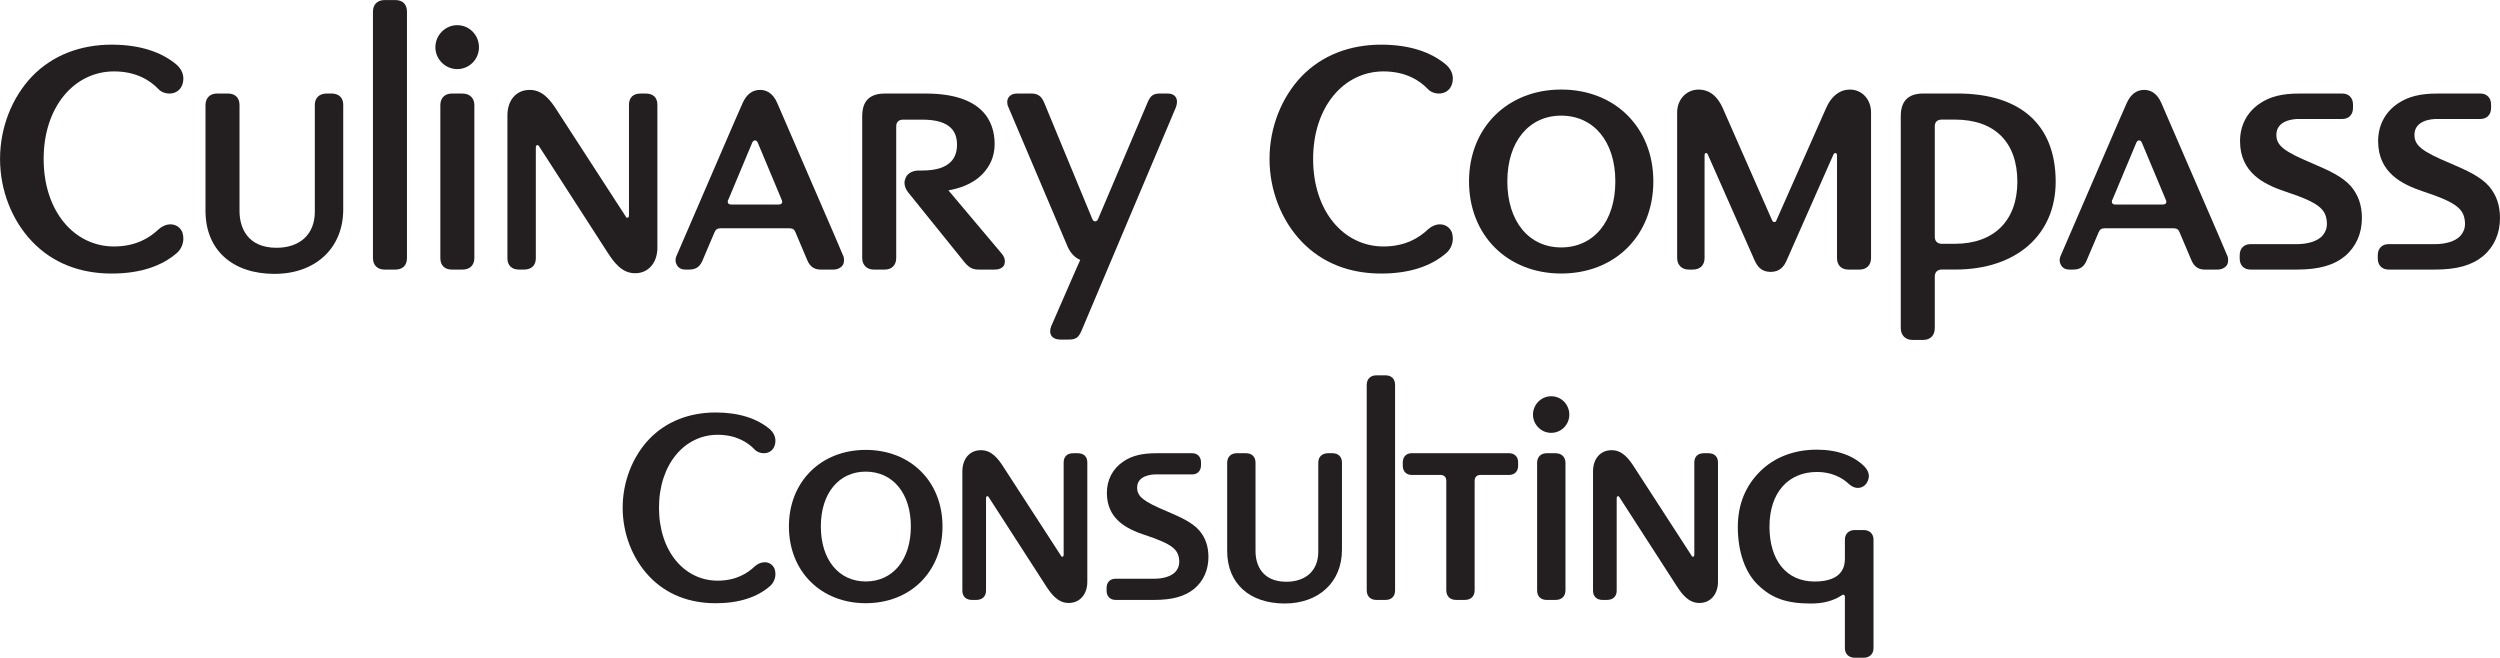 <?xml version="1.0" encoding="UTF-8" standalone="no"?>
<!-- Created with Inkscape (http://www.inkscape.org/) -->

<svg
   version="1.1"
   id="svg1"
   width="1030.786"
   height="271.199"
   viewBox="0 0 1030.786 271.199"
   xmlns="http://www.w3.org/2000/svg"
   xmlns:svg="http://www.w3.org/2000/svg">
  <defs
     id="defs1">
    <clipPath
       clipPathUnits="userSpaceOnUse"
       id="clipPath2">
      <path
         d="M 0,209.921 H 778.162 V 0 H 0 Z"
         transform="translate(-57.557,-128.039)"
         id="path2" />
    </clipPath>
    <clipPath
       clipPathUnits="userSpaceOnUse"
       id="clipPath4">
      <path
         d="M 0,209.921 H 778.162 V 0 H 0 Z"
         transform="translate(-109.039,-141.525)"
         id="path4" />
    </clipPath>
    <clipPath
       clipPathUnits="userSpaceOnUse"
       id="clipPath6">
      <path
         d="M 0,209.921 H 778.162 V 0 H 0 Z"
         transform="translate(-128.749,-126.507)"
         id="path6" />
    </clipPath>
    <clipPath
       clipPathUnits="userSpaceOnUse"
       id="clipPath8">
      <path
         d="M 0,209.921 H 778.162 V 0 H 0 Z"
         transform="translate(-149.588,-126.507)"
         id="path8" />
    </clipPath>
    <clipPath
       clipPathUnits="userSpaceOnUse"
       id="clipPath10">
      <path
         d="M 0,209.921 H 778.162 V 0 H 0 Z"
         transform="translate(-206.184,-129.674)"
         id="path10" />
    </clipPath>
    <clipPath
       clipPathUnits="userSpaceOnUse"
       id="clipPath12">
      <path
         d="M 0,209.921 H 778.162 V 0 H 0 Z"
         transform="translate(-244.59,-144.59)"
         id="path12" />
    </clipPath>
    <clipPath
       clipPathUnits="userSpaceOnUse"
       id="clipPath14">
      <path
         d="M 0,209.921 H 778.162 V 0 H 0 Z"
         transform="translate(-313.442,-124.361)"
         id="path14" />
    </clipPath>
    <clipPath
       clipPathUnits="userSpaceOnUse"
       id="clipPath16">
      <path
         d="M 0,209.921 H 778.162 V 0 H 0 Z"
         transform="translate(-366.563,-173.196)"
         id="path16" />
    </clipPath>
    <clipPath
       clipPathUnits="userSpaceOnUse"
       id="clipPath18">
      <path
         d="M 0,209.921 H 778.162 V 0 H 0 Z"
         transform="translate(-450.125,-128.039)"
         id="path18" />
    </clipPath>
    <clipPath
       clipPathUnits="userSpaceOnUse"
       id="clipPath20">
      <path
         d="M 0,209.921 H 778.162 V 0 H 0 Z"
         transform="translate(-485.669,-170.54)"
         id="path20" />
    </clipPath>
    <clipPath
       clipPathUnits="userSpaceOnUse"
       id="clipPath22">
      <path
         d="M 0,209.921 H 778.162 V 0 H 0 Z"
         transform="translate(-581.492,-126.507)"
         id="path22" />
    </clipPath>
    <clipPath
       clipPathUnits="userSpaceOnUse"
       id="clipPath24">
      <path
         d="M 0,209.921 H 778.162 V 0 H 0 Z"
         transform="translate(-607.434,-169.314)"
         id="path24" />
    </clipPath>
    <clipPath
       clipPathUnits="userSpaceOnUse"
       id="clipPath26">
      <path
         d="M 0,209.921 H 778.162 V 0 H 0 Z"
         transform="translate(-672.608,-144.59)"
         id="path26" />
    </clipPath>
    <clipPath
       clipPathUnits="userSpaceOnUse"
       id="clipPath28">
      <path
         d="M 0,209.921 H 778.162 V 0 H 0 Z"
         transform="translate(-728.078,-127.119)"
         id="path28" />
    </clipPath>
    <clipPath
       clipPathUnits="userSpaceOnUse"
       id="clipPath30">
      <path
         d="M 0,209.921 H 778.162 V 0 H 0 Z"
         transform="translate(-770.778,-127.119)"
         id="path30" />
    </clipPath>
    <clipPath
       clipPathUnits="userSpaceOnUse"
       id="clipPath32">
      <path
         d="M 0,209.921 H 778.162 V 0 H 0 Z"
         transform="translate(-240.987,-25.035)"
         id="path32" />
    </clipPath>
    <clipPath
       clipPathUnits="userSpaceOnUse"
       id="clipPath34">
      <path
         d="M 0,209.921 H 778.162 V 0 H 0 Z"
         transform="translate(-270.607,-60.453)"
         id="path34" />
    </clipPath>
    <clipPath
       clipPathUnits="userSpaceOnUse"
       id="clipPath36">
      <path
         d="M 0,209.921 H 778.162 V 0 H 0 Z"
         transform="translate(-339.137,-26.398)"
         id="path36" />
    </clipPath>
    <clipPath
       clipPathUnits="userSpaceOnUse"
       id="clipPath38">
      <path
         d="M 0,209.921 H 778.162 V 0 H 0 Z"
         transform="translate(-372.249,-24.268)"
         id="path38" />
    </clipPath>
    <clipPath
       clipPathUnits="userSpaceOnUse"
       id="clipPath40">
      <path
         d="M 0,209.921 H 778.162 V 0 H 0 Z"
         transform="translate(-417.88,-36.273)"
         id="path40" />
    </clipPath>
    <clipPath
       clipPathUnits="userSpaceOnUse"
       id="clipPath42">
      <path
         d="M 0,209.921 H 778.162 V 0 H 0 Z"
         transform="translate(-434.305,-23.757)"
         id="path42" />
    </clipPath>
    <clipPath
       clipPathUnits="userSpaceOnUse"
       id="clipPath44">
      <path
         d="M 0,209.921 H 778.162 V 0 H 0 Z"
         transform="translate(-472.359,-62.241)"
         id="path44" />
    </clipPath>
    <clipPath
       clipPathUnits="userSpaceOnUse"
       id="clipPath46">
      <path
         d="M 0,209.921 H 778.162 V 0 H 0 Z"
         transform="translate(-486.998,-23.757)"
         id="path46" />
    </clipPath>
    <clipPath
       clipPathUnits="userSpaceOnUse"
       id="clipPath48">
      <path
         d="M 0,209.921 H 778.162 V 0 H 0 Z"
         transform="translate(-534.16,-26.398)"
         id="path48" />
    </clipPath>
    <clipPath
       clipPathUnits="userSpaceOnUse"
       id="clipPath50">
      <path
         d="M 0,209.921 H 778.162 V 0 H 0 Z"
         transform="translate(-582.258,-5.879)"
         id="path50" />
    </clipPath>
  </defs>
  <g
     id="layer-MC0"
     transform="translate(-3.865,-4.83)">
    <path
       id="path1"
       d="m 0,0 c -4.7,-4.087 -11.443,-6.334 -20.127,-6.334 -9.808,0 -18.287,3.269 -24.622,9.909 -6.231,6.539 -9.909,15.837 -9.909,25.543 0,9.705 3.678,19.002 9.909,25.54 6.335,6.539 14.917,9.808 24.622,9.808 8.684,0 15.427,-2.247 20.127,-6.231 1.329,-1.226 2.043,-2.657 2.043,-4.291 0,-0.613 -0.102,-1.226 -0.306,-1.839 -0.715,-1.942 -2.35,-2.759 -3.985,-2.759 -1.327,0 -2.656,0.511 -3.473,1.431 -2.452,2.554 -6.743,5.414 -13.691,5.414 -12.259,0 -21.76,-10.932 -21.76,-27.073 0,-16.245 9.501,-27.075 21.76,-27.075 6.948,0 11.239,2.861 13.793,5.313 1.021,0.92 2.35,1.532 3.678,1.532 1.532,0 2.963,-0.817 3.678,-2.452 C 1.941,5.824 2.043,5.108 2.043,4.495 2.043,2.861 1.329,1.123 0,0"
       style="fill:#231f20;fill-opacity:1;fill-rule:nonzero;stroke:none"
       transform="matrix(1.333,0,0,-1.333,76.742,109.176)"
       clip-path="url(#clipPath2)" />
    <path
       id="path3"
       d="m 0,0 c 0,-12.056 -8.685,-19.922 -21.251,-19.922 -12.974,0 -21.353,7.356 -21.353,19.513 v 32.693 c 0,2.248 1.432,3.576 3.577,3.576 h 3.371 c 2.248,0 3.576,-1.328 3.576,-3.576 V -0.511 c 0,-5.21 2.554,-11.34 11.442,-11.34 7.152,0 11.852,4.086 11.852,11.136 v 33.102 c 0,2.145 1.43,3.473 3.678,3.473 h 1.533 C -1.329,35.86 0,34.532 0,32.387 Z"
       style="fill:#231f20;fill-opacity:1;fill-rule:nonzero;stroke:none"
       transform="matrix(1.333,0,0,-1.333,145.385,91.195)"
       clip-path="url(#clipPath4)" />
    <path
       id="path5"
       d="m 0,0 c 0,-2.249 -1.328,-3.576 -3.576,-3.576 h -3.371 c -2.145,0 -3.577,1.327 -3.577,3.576 v 76.215 c 0,2.248 1.432,3.576 3.577,3.576 h 3.371 C -1.328,79.791 0,78.463 0,76.215 Z"
       style="fill:#231f20;fill-opacity:1;fill-rule:nonzero;stroke:none"
       transform="matrix(1.333,0,0,-1.333,171.666,111.218)"
       clip-path="url(#clipPath6)" />
    <path
       id="path7"
       d="m 0,0 c 0,-2.249 -1.431,-3.576 -3.678,-3.576 h -3.269 c -2.249,0 -3.577,1.327 -3.577,3.576 v 47.302 c 0,2.146 1.328,3.576 3.577,3.576 h 3.269 C -1.431,50.878 0,49.448 0,47.302 Z m -5.313,58.439 c -3.678,0 -6.744,3.064 -6.744,6.742 0,3.781 3.066,6.845 6.744,6.845 3.78,0 6.742,-3.064 6.742,-6.845 0,-3.678 -2.962,-6.742 -6.742,-6.742"
       style="fill:#231f20;fill-opacity:1;fill-rule:nonzero;stroke:none"
       transform="matrix(1.333,0,0,-1.333,199.451,111.218)"
       clip-path="url(#clipPath8)" />
    <path
       id="path9"
       d="m 0,0 c 0,-4.598 -2.758,-7.867 -6.845,-7.867 h -0.102 c -3.984,0 -6.436,3.269 -8.48,6.437 l -21.147,32.794 c -0.103,0.206 -0.307,0.409 -0.512,0.409 -0.306,0 -0.511,-0.306 -0.511,-0.715 V -3.269 c 0,-2.146 -1.328,-3.474 -3.678,-3.474 h -1.532 c -2.248,0 -3.575,1.328 -3.575,3.474 v 44.238 c 0,4.699 2.758,7.866 6.844,7.866 h 0.103 c 3.984,0 6.436,-3.269 8.377,-6.334 L -9.808,9.705 c 0.103,-0.306 0.307,-0.408 0.511,-0.408 0.306,0 0.512,0.205 0.512,0.715 v 34.226 c 0,2.247 1.327,3.473 3.575,3.473 h 1.635 C -1.328,47.711 0,46.485 0,44.238 Z"
       style="fill:#231f20;fill-opacity:1;fill-rule:nonzero;stroke:none"
       transform="matrix(1.333,0,0,-1.333,274.911,106.996)"
       clip-path="url(#clipPath10)" />
    <path
       id="path11"
       d="m 0,0 -7.356,17.573 c -0.205,0.51 -0.511,0.715 -0.817,0.715 -0.409,0 -0.716,-0.205 -0.92,-0.715 L -16.449,0 c -0.205,-0.204 -0.205,-0.51 -0.205,-0.716 0,-0.51 0.409,-0.817 1.022,-0.817 h 14.815 c 0.612,0 1.02,0.307 1.02,0.817 C 0.203,-0.51 0.102,-0.204 0,0 m 18.9,-20.331 c -0.613,-0.818 -1.634,-1.328 -2.86,-1.328 h -3.985 c -1.941,0 -3.27,0.919 -4.087,2.86 l -3.678,8.684 c -0.306,0.817 -0.817,1.226 -1.838,1.226 h -21.251 c -1.022,0 -1.532,-0.306 -1.941,-1.226 l -3.78,-8.888 c -0.817,-1.839 -2.043,-2.656 -4.086,-2.656 h -1.125 c -1.533,0 -2.247,0.715 -2.553,1.226 -0.307,0.51 -0.512,1.021 -0.512,1.634 0,0.511 0.103,1.022 0.409,1.635 20.229,46.996 20.33,46.996 20.33,46.996 1.226,2.759 3.066,4.087 5.416,4.087 1.634,0 3.882,-0.716 5.312,-4.087 20.434,-47.098 20.331,-47.098 20.331,-47.098 0.307,-0.613 0.307,-1.022 0.307,-1.533 0,-0.715 -0.204,-1.226 -0.409,-1.532"
       style="fill:#231f20;fill-opacity:1;fill-rule:nonzero;stroke:none"
       transform="matrix(1.333,0,0,-1.333,326.121,87.108)"
       clip-path="url(#clipPath12)" />
    <path
       id="path13"
       d="m 0,0 c -0.612,-1.123 -1.838,-1.43 -3.064,-1.43 h -4.598 c -1.941,0 -3.065,0.408 -4.598,2.247 l -17.47,21.659 c -0.714,0.92 -1.123,1.941 -1.123,2.964 0,0.612 0.203,1.123 0.409,1.634 0.714,1.532 2.451,2.145 4.086,2.145 h 1.021 c 8.99,0 10.728,4.291 10.728,7.969 0,3.883 -1.839,7.765 -10.728,7.765 h -5.925 c -1.328,0 -2.146,-0.715 -2.146,-2.043 V 2.146 c 0,-2.146 -1.328,-3.576 -3.575,-3.576 h -3.372 c -2.146,0 -3.575,1.43 -3.575,3.576 v 43.829 c 0,4.699 2.246,7.049 7.049,7.049 h 12.566 c 17.47,0 21.353,-8.48 21.353,-15.631 0,-3.78 -1.431,-6.948 -3.985,-9.501 -2.861,-2.861 -7.049,-4.292 -10.319,-4.803 L -0.919,3.678 C -0.203,2.861 0.205,2.043 0.205,1.123 0.205,0.715 0.103,0.409 0,0"
       style="fill:#231f20;fill-opacity:1;fill-rule:nonzero;stroke:none"
       transform="matrix(1.333,0,0,-1.333,417.922,114.08)"
       clip-path="url(#clipPath14)" />
    <path
       id="path15"
       d="m 0,0 -29.219,-69.166 c -0.92,-2.146 -1.738,-2.76 -4.087,-2.76 h -2.452 c -2.146,0 -3.167,1.126 -3.167,2.555 0,0.511 0.102,1.022 0.306,1.533 7.662,17.674 8.991,20.535 8.991,20.535 -1.635,0.715 -2.963,2.043 -3.882,4.086 L -51.9,0.102 c -0.205,0.408 -0.307,0.92 -0.307,1.431 0,1.429 1.022,2.655 3.066,2.655 h 4.29 c 2.248,0 3.269,-0.919 4.086,-2.86 l 14.917,-36.064 c 0.204,-0.409 0.511,-0.613 0.818,-0.613 0.408,0 0.715,0.204 0.919,0.714 L -8.786,1.43 c 0.92,2.146 1.737,2.758 3.984,2.758 h 2.146 c 1.94,0 2.963,-1.02 2.963,-2.553 C 0.307,1.124 0.204,0.613 0,0"
       style="fill:#231f20;fill-opacity:1;fill-rule:nonzero;stroke:none"
       transform="matrix(1.333,0,0,-1.333,488.751,48.966)"
       clip-path="url(#clipPath16)" />
    <path
       id="path17"
       d="m 0,0 c -4.701,-4.087 -11.443,-6.334 -20.127,-6.334 -9.808,0 -18.287,3.269 -24.623,9.909 -6.23,6.539 -9.908,15.837 -9.908,25.543 0,9.705 3.678,19.002 9.908,25.54 6.336,6.539 14.918,9.808 24.623,9.808 8.684,0 15.426,-2.247 20.127,-6.231 1.329,-1.226 2.043,-2.657 2.043,-4.291 0,-0.613 -0.102,-1.226 -0.306,-1.839 -0.716,-1.942 -2.351,-2.759 -3.986,-2.759 -1.326,0 -2.655,0.511 -3.472,1.431 -2.452,2.554 -6.744,5.414 -13.691,5.414 -12.26,0 -21.76,-10.932 -21.76,-27.073 0,-16.245 9.5,-27.075 21.76,-27.075 6.947,0 11.239,2.861 13.793,5.313 1.021,0.92 2.35,1.532 3.678,1.532 1.532,0 2.962,-0.817 3.678,-2.452 C 1.941,5.824 2.043,5.108 2.043,4.495 2.043,2.861 1.329,1.123 0,0"
       style="fill:#231f20;fill-opacity:1;fill-rule:nonzero;stroke:none"
       transform="matrix(1.333,0,0,-1.333,600.166,109.176)"
       clip-path="url(#clipPath18)" />
    <path
       id="path19"
       d="m 0,0 c -9.909,0 -16.653,-7.969 -16.653,-20.331 0,-12.465 6.744,-20.433 16.653,-20.433 10.013,0 16.755,7.968 16.755,20.433 C 16.755,-7.969 10.013,0 0,0 m 0,-48.835 c -16.55,0 -28.504,11.749 -28.504,28.504 0,16.653 11.954,28.402 28.504,28.402 16.654,0 28.506,-11.749 28.506,-28.402 0,-16.755 -11.852,-28.504 -28.506,-28.504"
       style="fill:#231f20;fill-opacity:1;fill-rule:nonzero;stroke:none"
       transform="matrix(1.333,0,0,-1.333,647.559,52.508)"
       clip-path="url(#clipPath20)" />
    <path
       id="path21"
       d="m 0,0 c 0,-2.249 -1.431,-3.576 -3.575,-3.576 h -3.372 c -2.249,0 -3.576,1.327 -3.576,3.576 v 31.773 c 0,0.511 -0.308,0.715 -0.511,0.715 -0.205,0 -0.511,-0.204 -0.614,-0.511 L -26.052,-0.614 c -0.817,-1.941 -2.146,-3.678 -5.006,-3.678 -2.964,0 -4.19,1.84 -5.007,3.678 l -14.406,32.591 c -0.101,0.307 -0.306,0.511 -0.509,0.511 -0.308,0 -0.512,-0.204 -0.512,-0.715 V 0 c 0,-2.249 -1.431,-3.576 -3.678,-3.576 h -1.226 c -2.146,0 -3.575,1.43 -3.575,3.576 v 45.055 c 0,3.985 2.861,7.049 6.639,7.049 2.249,0 5.313,-0.919 7.459,-5.722 l 15.326,-34.838 c 0.203,-0.307 0.409,-0.408 0.612,-0.408 0.306,0 0.511,0.101 0.614,0.408 l 15.426,34.838 c 1.635,3.781 4.291,5.722 7.356,5.722 C -2.758,52.104 0,49.04 0,45.055 Z"
       style="fill:#231f20;fill-opacity:1;fill-rule:nonzero;stroke:none"
       transform="matrix(1.333,0,0,-1.333,775.323,111.218)"
       clip-path="url(#clipPath22)" />
    <path
       id="path23"
       d="m 0,0 h -4.087 c -1.328,0 -2.146,-0.715 -2.146,-2.043 v -34.225 c 0,-1.329 0.818,-2.146 2.146,-2.146 H 0 c 12.157,0 19.308,7.253 19.308,19.207 C 19.308,-6.947 12.26,0 0,0 m 0.103,-46.383 h -4.19 c -1.328,0 -2.146,-0.818 -2.146,-2.145 v -15.938 c 0,-2.249 -1.328,-3.678 -3.575,-3.678 h -3.372 c -2.146,0 -3.575,1.429 -3.575,3.678 V 1.022 c 0,4.699 2.247,7.049 7.05,7.049 h 10.42 c 19.616,0 30.446,-9.706 30.446,-27.278 0,-16.449 -12.159,-27.176 -31.058,-27.176"
       style="fill:#231f20;fill-opacity:1;fill-rule:nonzero;stroke:none"
       transform="matrix(1.333,0,0,-1.333,809.912,54.142)"
       clip-path="url(#clipPath24)" />
    <path
       id="path25"
       d="m 0,0 -7.356,17.573 c -0.203,0.51 -0.509,0.715 -0.817,0.715 -0.409,0 -0.715,-0.205 -0.92,-0.715 L -16.449,0 c -0.204,-0.204 -0.204,-0.51 -0.204,-0.716 0,-0.51 0.409,-0.817 1.021,-0.817 h 14.815 c 0.614,0 1.022,0.307 1.022,0.817 C 0.205,-0.51 0.103,-0.204 0,0 m 18.901,-20.331 c -0.612,-0.818 -1.634,-1.328 -2.86,-1.328 h -3.984 c -1.941,0 -3.27,0.919 -4.087,2.86 l -3.678,8.684 c -0.308,0.817 -0.817,1.226 -1.84,1.226 h -21.251 c -1.02,0 -1.532,-0.306 -1.94,-1.226 l -3.781,-8.888 c -0.817,-1.839 -2.043,-2.656 -4.086,-2.656 h -1.124 c -1.532,0 -2.248,0.715 -2.554,1.226 -0.306,0.51 -0.512,1.021 -0.512,1.634 0,0.511 0.103,1.022 0.411,1.635 20.228,46.996 20.33,46.996 20.33,46.996 1.226,2.759 3.064,4.087 5.414,4.087 1.634,0 3.883,-0.716 5.314,-4.087 20.433,-47.098 20.331,-47.098 20.331,-47.098 0.306,-0.613 0.306,-1.022 0.306,-1.533 0,-0.715 -0.204,-1.226 -0.409,-1.532"
       style="fill:#231f20;fill-opacity:1;fill-rule:nonzero;stroke:none"
       transform="matrix(1.333,0,0,-1.333,896.81,87.108)"
       clip-path="url(#clipPath26)" />
    <path
       id="path27"
       d="M 0,0 C -3.473,-2.861 -8.071,-4.188 -15.018,-4.188 H -29.22 c -2.042,0 -3.37,1.327 -3.37,3.371 v 1.124 c 0,2.043 1.328,3.371 3.269,3.371 h 14.303 c 3.575,0 6.436,0.92 7.968,2.555 0.92,1.021 1.431,2.247 1.431,3.678 v 0.306 c -0.205,4.189 -2.248,6.232 -12.771,9.706 l -0.306,0.102 c -6.335,2.145 -13.794,5.721 -13.794,15.529 0,4.802 2.146,8.99 6.132,11.648 3.167,2.145 6.946,3.064 12.157,3.064 h 13.384 c 1.94,0 3.269,-1.328 3.269,-3.371 V 45.77 c 0,-2.043 -1.329,-3.371 -3.269,-3.371 h -13.589 c -1.532,0 -6.844,-0.408 -6.844,-4.904 0,-3.269 2.248,-5.108 11.033,-8.786 5.007,-2.146 9.4,-4.087 12.055,-7.152 C 4.087,18.901 5.21,15.734 5.21,11.75 5.21,6.947 3.372,2.861 0,0"
       style="fill:#231f20;fill-opacity:1;fill-rule:nonzero;stroke:none"
       transform="matrix(1.333,0,0,-1.333,970.77,110.402)"
       clip-path="url(#clipPath28)" />
    <path
       id="path29"
       d="m 0,0 c -3.475,-2.861 -8.071,-4.188 -15.018,-4.188 h -14.201 c -2.045,0 -3.371,1.327 -3.371,3.371 v 1.124 c 0,2.043 1.326,3.371 3.269,3.371 h 14.303 c 3.575,0 6.436,0.92 7.968,2.555 0.92,1.021 1.431,2.247 1.431,3.678 v 0.306 c -0.205,4.189 -2.248,6.232 -12.771,9.706 l -0.306,0.102 c -6.335,2.145 -13.792,5.721 -13.792,15.529 0,4.802 2.144,8.99 6.128,11.648 3.169,2.145 6.949,3.064 12.159,3.064 h 13.384 c 1.94,0 3.269,-1.328 3.269,-3.371 V 45.77 c 0,-2.043 -1.329,-3.371 -3.269,-3.371 h -13.589 c -1.532,0 -6.844,-0.408 -6.844,-4.904 0,-3.269 2.246,-5.108 11.033,-8.786 5.007,-2.146 9.4,-4.087 12.057,-7.152 C 4.087,18.901 5.21,15.734 5.21,11.75 5.21,6.947 3.372,2.861 0,0"
       style="fill:#231f20;fill-opacity:1;fill-rule:nonzero;stroke:none"
       transform="matrix(1.333,0,0,-1.333,1027.704,110.402)"
       clip-path="url(#clipPath30)" />
    <path
       id="path31"
       d="m 0,0 c -3.917,-3.406 -9.535,-5.279 -16.772,-5.279 -8.173,0 -15.24,2.724 -20.519,8.257 -5.193,5.449 -8.258,13.197 -8.258,21.286 0,8.088 3.065,15.835 8.258,21.284 5.279,5.449 12.431,8.174 20.519,8.174 7.237,0 12.855,-1.874 16.772,-5.194 1.107,-1.022 1.703,-2.213 1.703,-3.575 0,-0.511 -0.085,-1.023 -0.256,-1.534 -0.596,-1.618 -1.958,-2.299 -3.321,-2.299 -1.106,0 -2.213,0.427 -2.894,1.193 -2.043,2.129 -5.618,4.512 -11.409,4.512 -10.216,0 -18.134,-9.11 -18.134,-22.561 0,-13.538 7.918,-22.562 18.134,-22.562 5.791,0 9.366,2.385 11.494,4.428 0.852,0.765 1.959,1.276 3.065,1.276 1.277,0 2.469,-0.681 3.065,-2.043 C 1.618,4.852 1.703,4.256 1.703,3.745 1.703,2.383 1.107,0.935 0,0"
       style="fill:#231f20;fill-opacity:1;fill-rule:nonzero;stroke:none"
       transform="matrix(1.333,0,0,-1.333,321.316,246.514)"
       clip-path="url(#clipPath32)" />
    <path
       id="path33"
       d="m 0,0 c -8.258,0 -13.877,-6.641 -13.877,-16.944 0,-10.386 5.619,-17.027 13.877,-17.027 8.344,0 13.964,6.641 13.964,17.027 C 13.964,-6.641 8.344,0 0,0 m 0,-40.697 c -13.792,0 -23.753,9.792 -23.753,23.753 0,13.878 9.961,23.669 23.753,23.669 13.878,0 23.754,-9.791 23.754,-23.669 0,-13.961 -9.876,-23.753 -23.754,-23.753"
       style="fill:#231f20;fill-opacity:1;fill-rule:nonzero;stroke:none"
       transform="matrix(1.333,0,0,-1.333,360.809,199.291)"
       clip-path="url(#clipPath34)" />
    <path
       id="path35"
       d="m 0,0 c 0,-3.833 -2.299,-6.557 -5.704,-6.557 h -0.085 c -3.321,0 -5.364,2.724 -7.067,5.365 L -30.48,26.136 c -0.085,0.171 -0.256,0.341 -0.425,0.341 -0.256,0 -0.426,-0.255 -0.426,-0.595 V -2.724 c 0,-1.79 -1.106,-2.897 -3.065,-2.897 h -1.277 c -1.874,0 -2.98,1.107 -2.98,2.897 v 36.863 c 0,3.917 2.299,6.556 5.704,6.556 h 0.085 c 3.321,0 5.364,-2.725 6.982,-5.277 L -8.173,8.087 c 0.085,-0.255 0.255,-0.341 0.425,-0.341 0.256,0 0.426,0.172 0.426,0.597 v 28.521 c 0,1.873 1.106,2.894 2.98,2.894 h 1.362 c 1.873,0 2.98,-1.021 2.98,-2.894 z"
       style="fill:#231f20;fill-opacity:1;fill-rule:nonzero;stroke:none"
       transform="matrix(1.333,0,0,-1.333,452.183,244.698)"
       clip-path="url(#clipPath36)" />
    <path
       id="path37"
       d="m 0,0 c -2.895,-2.385 -6.726,-3.491 -12.516,-3.491 h -11.833 c -1.704,0 -2.81,1.106 -2.81,2.81 v 0.937 c 0,1.701 1.106,2.808 2.724,2.808 h 11.919 c 2.981,0 5.364,0.767 6.642,2.129 0.766,0.851 1.191,1.874 1.191,3.066 v 0.254 c -0.17,3.491 -1.872,5.195 -10.642,8.089 l -0.256,0.084 c -5.278,1.79 -11.492,4.768 -11.492,12.941 0,4.003 1.787,7.492 5.107,9.707 2.639,1.788 5.79,2.553 10.132,2.553 h 11.153 c 1.618,0 2.724,-1.106 2.724,-2.808 v -0.937 c 0,-1.704 -1.106,-2.81 -2.724,-2.81 h -11.323 c -1.278,0 -5.705,-0.34 -5.705,-4.087 0,-2.724 1.873,-4.256 9.195,-7.32 4.172,-1.79 7.833,-3.406 10.047,-5.961 C 3.406,15.751 4.342,13.111 4.342,9.791 4.342,5.788 2.809,2.383 0,0"
       style="fill:#231f20;fill-opacity:1;fill-rule:nonzero;stroke:none"
       transform="matrix(1.333,0,0,-1.333,496.332,247.537)"
       clip-path="url(#clipPath38)" />
    <path
       id="path39"
       d="m 0,0 c 0,-10.047 -7.237,-16.602 -17.709,-16.602 -10.813,0 -17.794,6.13 -17.794,16.262 v 27.245 c 0,1.871 1.192,2.978 2.98,2.978 h 2.809 c 1.874,0 2.981,-1.107 2.981,-2.978 v -27.33 c 0,-4.343 2.127,-9.45 9.536,-9.45 5.96,0 9.875,3.405 9.875,9.28 v 27.584 c 0,1.787 1.192,2.894 3.066,2.894 h 1.276 c 1.873,0 2.98,-1.107 2.98,-2.894 z"
       style="fill:#231f20;fill-opacity:1;fill-rule:nonzero;stroke:none"
       transform="matrix(1.333,0,0,-1.333,557.173,231.531)"
       clip-path="url(#clipPath40)" />
    <path
       id="path41"
       d="m 0,0 c 0,-1.874 -1.107,-2.98 -2.98,-2.98 h -2.808 c -1.788,0 -2.981,1.106 -2.981,2.98 v 63.513 c 0,1.873 1.193,2.98 2.981,2.98 h 2.808 c 1.873,0 2.98,-1.107 2.98,-2.98 z"
       style="fill:#231f20;fill-opacity:1;fill-rule:nonzero;stroke:none"
       transform="matrix(1.333,0,0,-1.333,579.073,248.218)"
       clip-path="url(#clipPath42)" />
    <path
       id="path43"
       d="m 0,0 c 0,-1.704 -1.107,-2.81 -2.808,-2.81 h -8.855 c -1.106,0 -1.787,-0.681 -1.787,-1.788 v -28.692 -5.193 c 0,-1.788 -1.109,-2.98 -2.981,-2.98 h -2.81 c -1.873,0 -2.98,1.192 -2.98,2.98 v 33.885 c 0,1.107 -0.681,1.788 -1.788,1.788 h -8.94 c -1.616,0 -2.724,1.106 -2.724,2.81 v 1.107 c 0,1.701 1.108,2.808 2.724,2.808 H -2.808 C -1.107,3.915 0,2.808 0,1.107 Z"
       style="fill:#231f20;fill-opacity:1;fill-rule:nonzero;stroke:none"
       transform="matrix(1.333,0,0,-1.333,629.812,196.907)"
       clip-path="url(#clipPath44)" />
    <path
       id="path45"
       d="M 0,0 C 0,-1.874 -1.192,-2.98 -3.066,-2.98 H -5.79 c -1.874,0 -2.98,1.106 -2.98,2.98 v 39.42 c 0,1.788 1.106,2.978 2.98,2.978 h 2.724 C -1.192,42.398 0,41.208 0,39.42 Z m -4.428,48.7 c -3.064,0 -5.619,2.553 -5.619,5.619 0,3.15 2.555,5.704 5.619,5.704 3.15,0 5.619,-2.554 5.619,-5.704 0,-3.066 -2.469,-5.619 -5.619,-5.619"
       style="fill:#231f20;fill-opacity:1;fill-rule:nonzero;stroke:none"
       transform="matrix(1.333,0,0,-1.333,649.331,248.218)"
       clip-path="url(#clipPath46)" />
    <path
       id="path47"
       d="m 0,0 c 0,-3.833 -2.299,-6.557 -5.704,-6.557 h -0.084 c -3.322,0 -5.365,2.724 -7.067,5.365 L -30.48,26.136 c -0.084,0.171 -0.254,0.341 -0.425,0.341 -0.256,0 -0.426,-0.255 -0.426,-0.595 V -2.724 c 0,-1.79 -1.106,-2.897 -3.064,-2.897 h -1.278 c -1.872,0 -2.98,1.107 -2.98,2.897 v 36.863 c 0,3.917 2.299,6.556 5.704,6.556 h 0.086 c 3.32,0 5.363,-2.725 6.981,-5.277 L -8.173,8.087 c 0.086,-0.255 0.255,-0.341 0.425,-0.341 0.256,0 0.426,0.172 0.426,0.597 v 28.521 c 0,1.873 1.108,2.894 2.98,2.894 h 1.362 c 1.873,0 2.98,-1.021 2.98,-2.894 z"
       style="fill:#231f20;fill-opacity:1;fill-rule:nonzero;stroke:none"
       transform="matrix(1.333,0,0,-1.333,712.214,244.698)"
       clip-path="url(#clipPath48)" />
    <path
       id="path49"
       d="M 0,0 C 0,-1.788 -1.192,-2.98 -3.066,-2.98 H -5.79 c -1.872,0 -3.064,1.192 -3.064,2.98 v 15.835 c 0,0.426 -0.17,0.681 -0.512,0.681 -0.169,0 -0.255,0 -0.425,-0.169 -2.725,-1.788 -5.874,-2.555 -9.536,-2.555 -7.578,0 -12.174,1.618 -16.432,5.79 -4.001,3.831 -6.214,10.301 -6.214,17.879 0,6.981 2.383,12.771 6.981,17.283 4.256,4.171 10.217,6.641 17.453,6.641 6.555,0 11.409,-1.959 14.645,-5.109 0.935,-0.937 1.446,-1.957 1.446,-3.064 0,-0.597 -0.17,-1.278 -0.511,-1.873 -0.596,-1.193 -1.788,-1.788 -2.895,-1.788 -0.936,0 -1.873,0.425 -2.638,1.107 -2.385,2.298 -5.79,3.83 -9.961,3.83 -8.854,0 -14.729,-6.299 -14.729,-16.941 0,-10.217 5.108,-16.944 13.962,-16.944 9.366,0 9.366,5.535 9.366,7.322 v 5.619 c 0,1.788 1.192,2.98 3.064,2.98 h 2.724 C -1.192,36.524 0,35.332 0,33.544 Z"
       style="fill:#231f20;fill-opacity:1;fill-rule:nonzero;stroke:none"
       transform="matrix(1.333,0,0,-1.333,776.343,272.057)"
       clip-path="url(#clipPath50)" />
  </g>
</svg>
